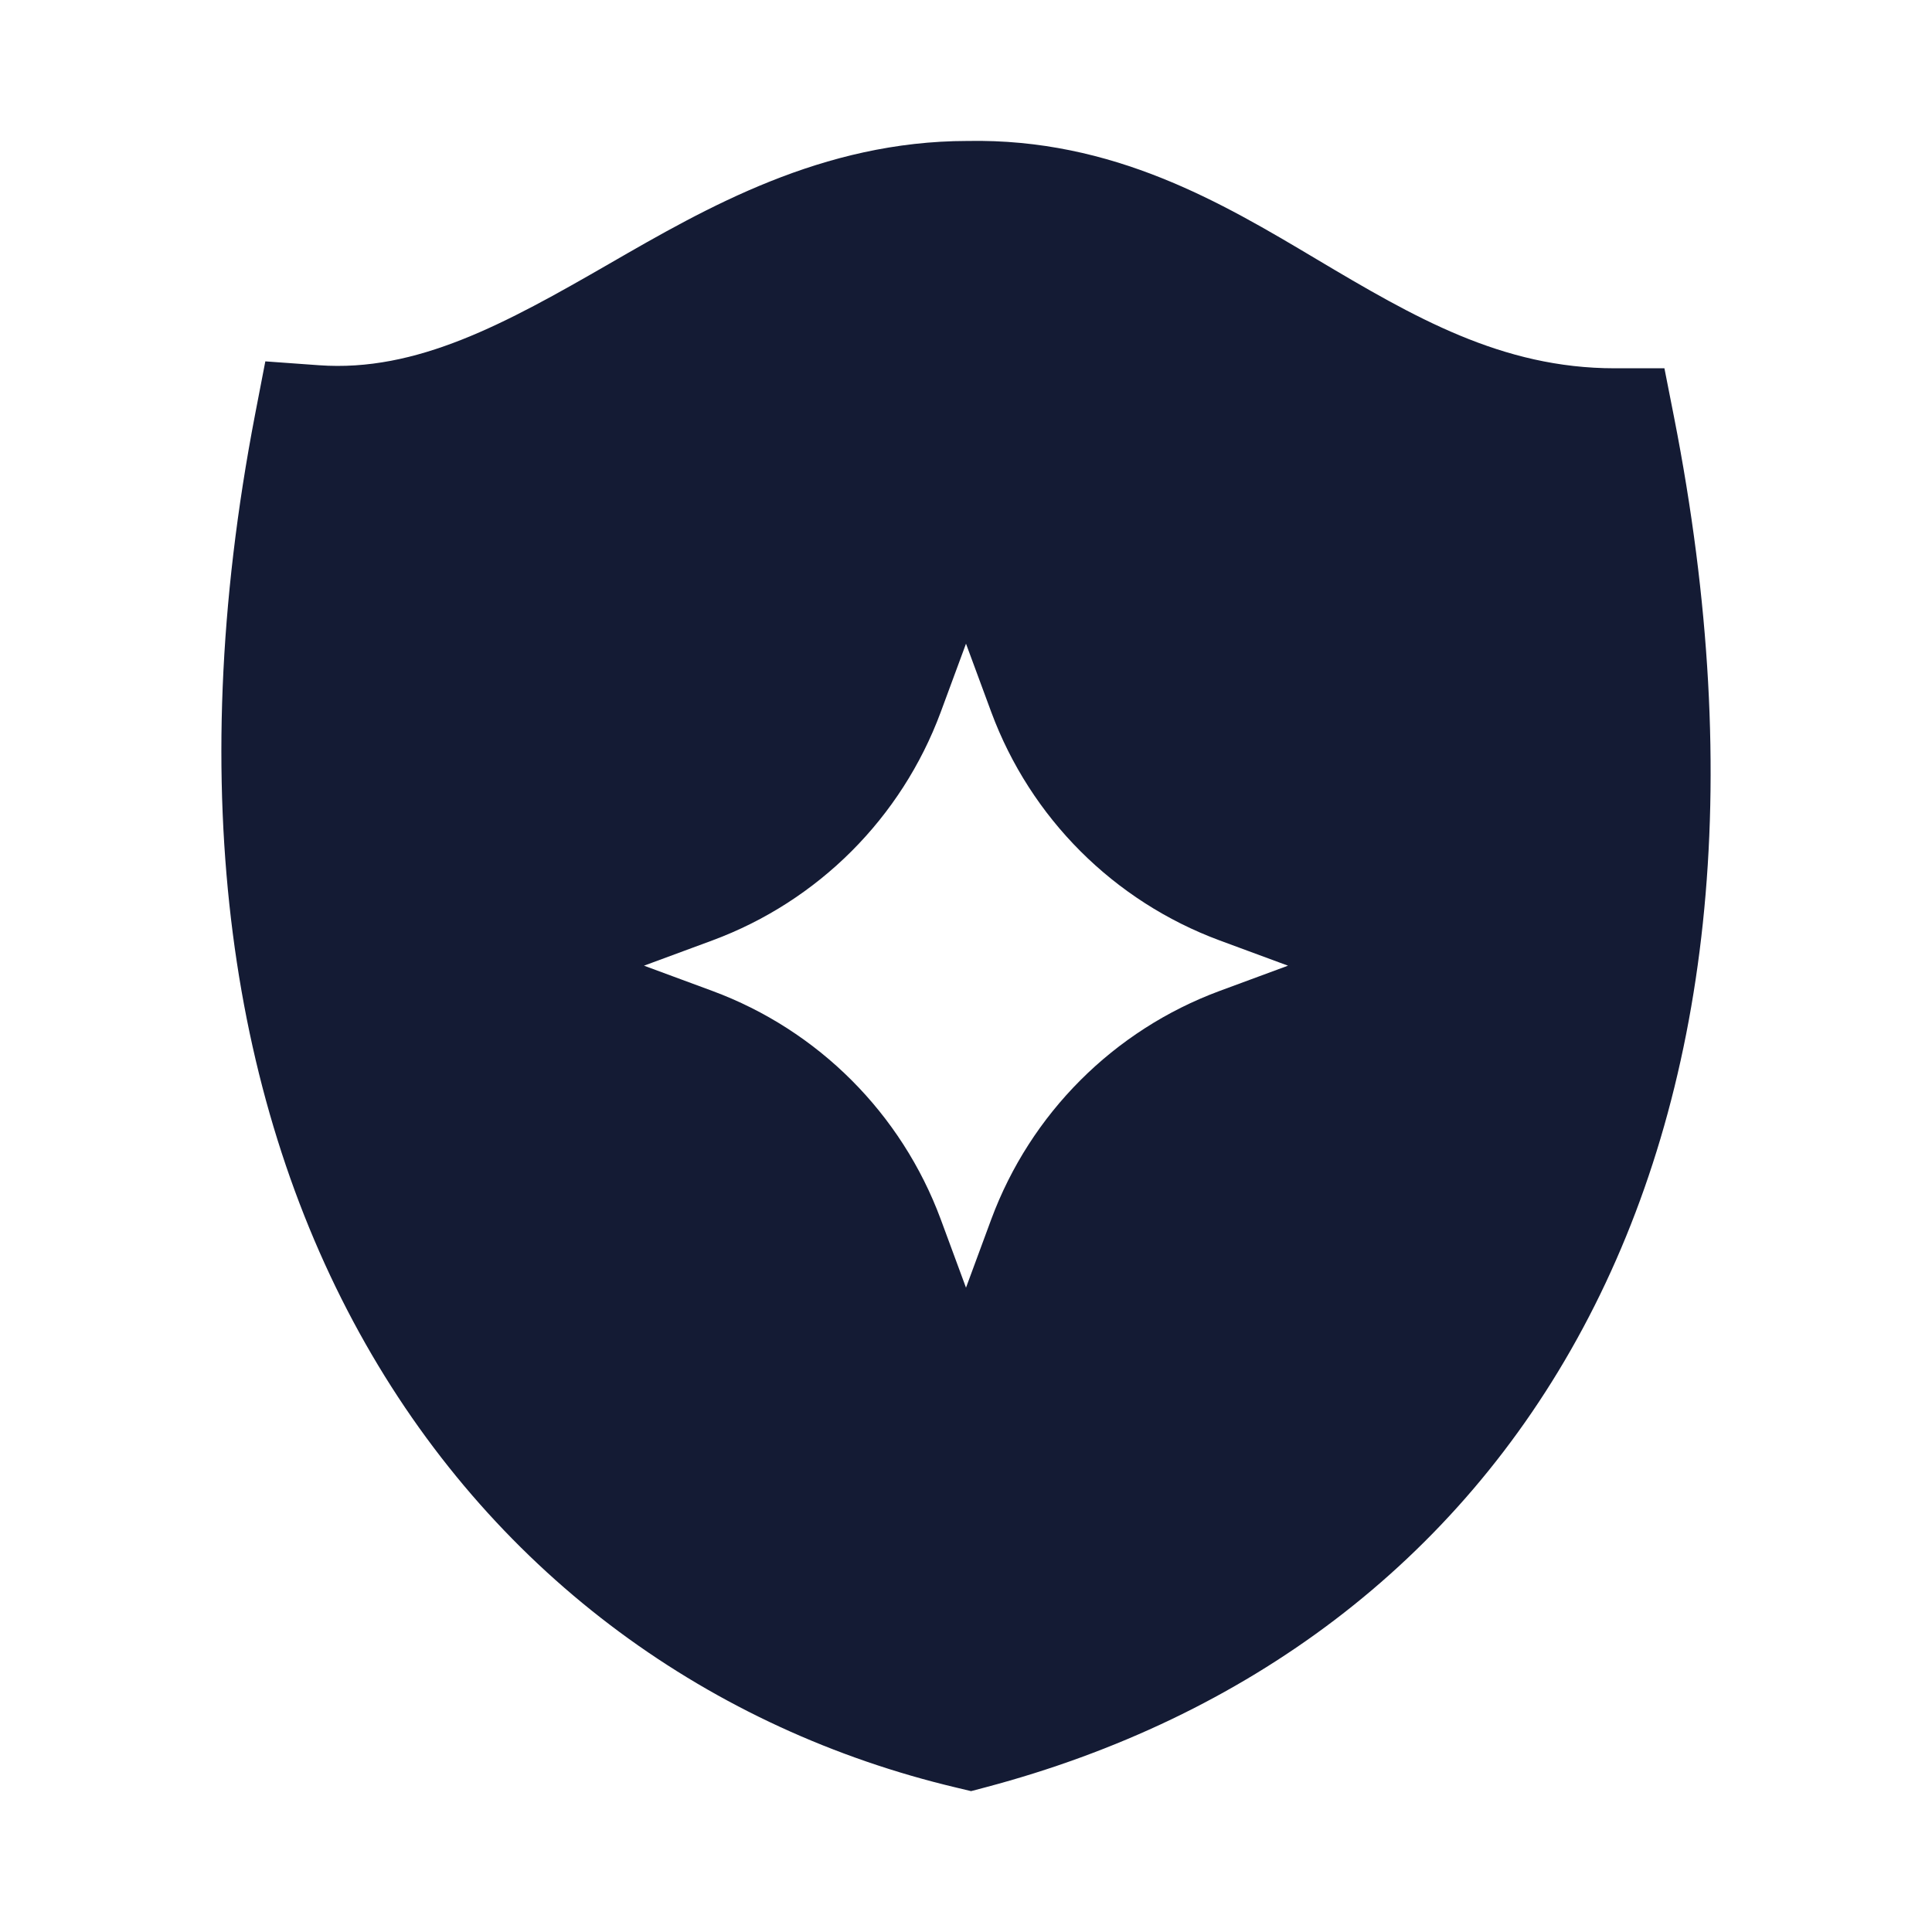 <svg width="24" height="24" viewBox="0 0 24 24" fill="none" xmlns="http://www.w3.org/2000/svg">
<rect width="24" height="24" fill="white"/>
<path fill-rule="evenodd" clip-rule="evenodd" d="M20.059 4.575C18.654 4.575 17.565 3.94 16.35 3.217C15.18 2.52 13.831 1.717 12.019 1.751C10.21 1.753 8.777 2.579 7.566 3.278C6.281 4.019 5.179 4.625 3.961 4.537L3.296 4.489L3.17 5.142C2.258 9.872 2.884 13.773 4.539 16.69C6.196 19.61 8.853 21.488 11.879 22.206L12.063 22.25L12.245 22.202C15.481 21.344 18.102 19.415 19.666 16.494C21.226 13.583 21.697 9.764 20.795 5.179L20.676 4.575H20.059ZM12.314 8.846L12 7.996L11.686 8.846C11.199 10.16 10.164 11.195 8.85 11.682L8 11.996L8.85 12.31C10.164 12.797 11.199 13.833 11.686 15.146L12 15.996L12.314 15.146C12.801 13.833 13.836 12.797 15.15 12.31L16 11.996L15.15 11.682C13.836 11.195 12.801 10.16 12.314 8.846Z" fill="#141B34"/>
</svg>
